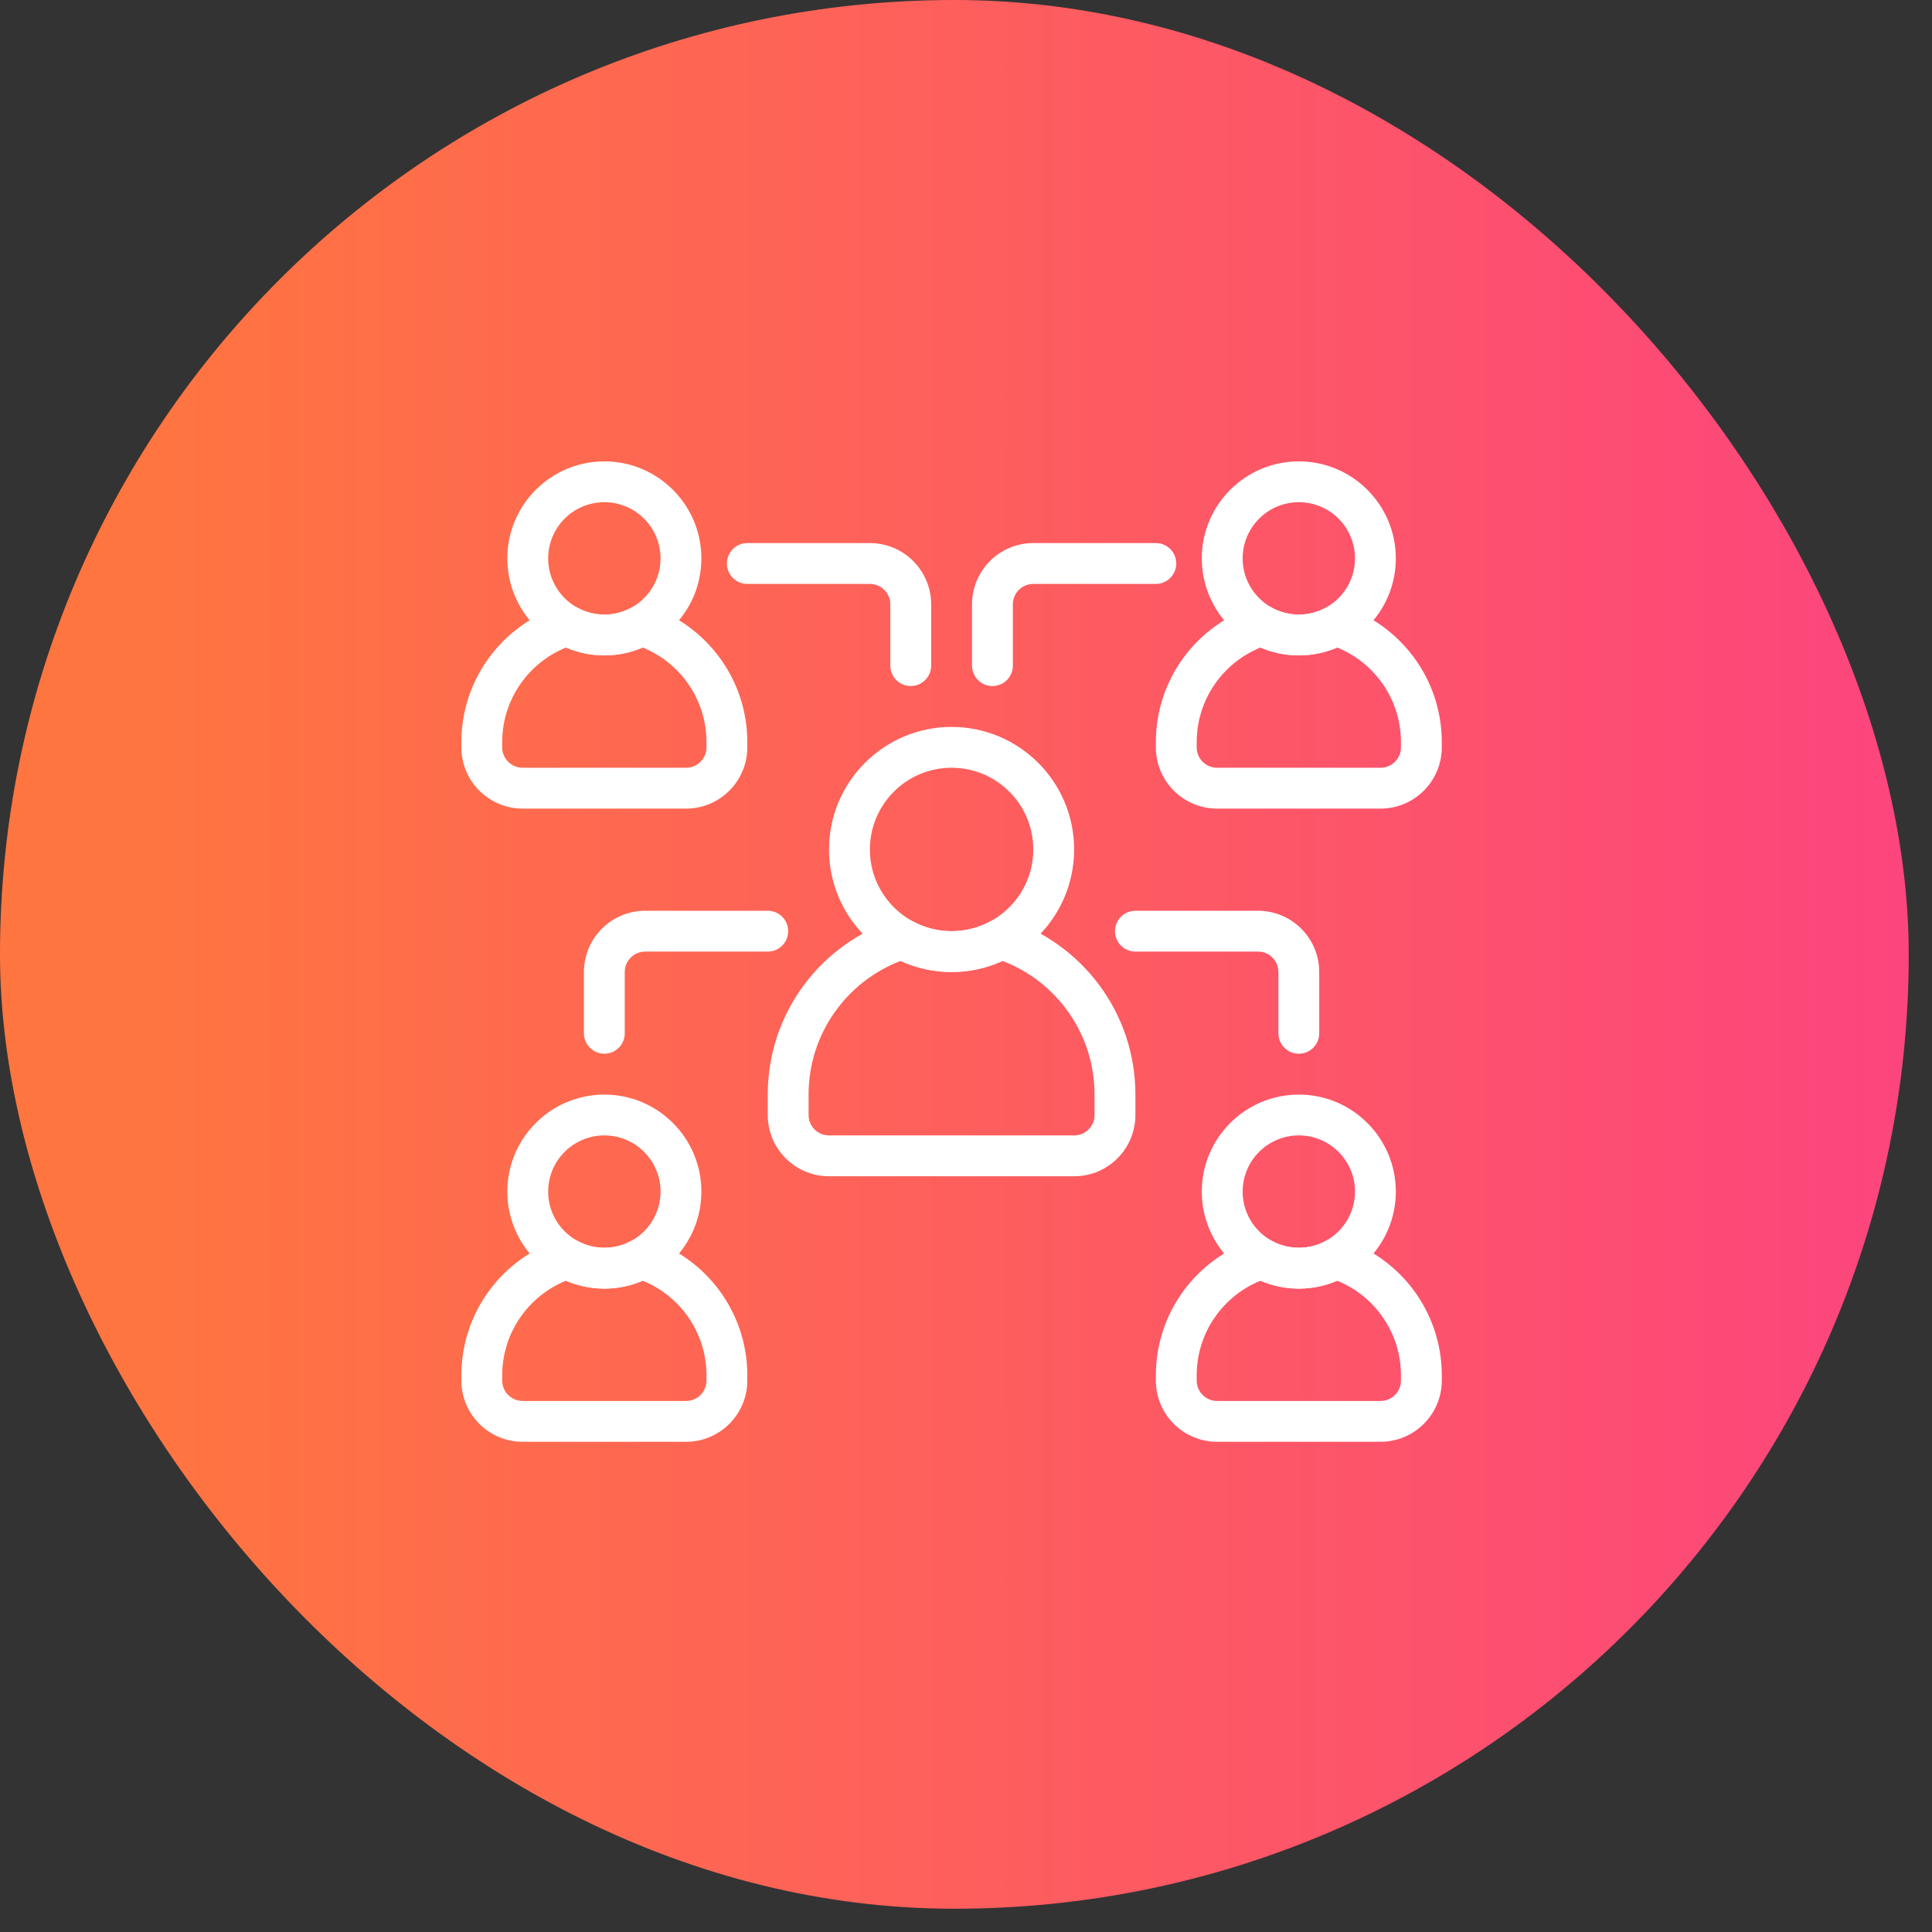 <svg width="67" height="67" viewBox="0 0 67 67" fill="none" xmlns="http://www.w3.org/2000/svg">
<rect x="0" y="0" width="67" height="67" fill="#333333" stroke="none"/>
<rect width="66.193" height="66.193" rx="33.097" fill="url(#paint0_linear_110_2)"/>
<path fill-rule="evenodd" clip-rule="evenodd" d="M33 25.209C30.655 25.209 28.75 27.113 28.75 29.459C28.75 31.804 30.655 33.709 33 33.709C35.345 33.709 37.25 31.804 37.25 29.459C37.25 27.113 35.345 25.209 33 25.209ZM33 26.625C34.564 26.625 35.834 27.894 35.834 29.459C35.834 31.023 34.564 32.292 33 32.292C31.436 32.292 30.167 31.023 30.167 29.459C30.167 27.894 31.436 26.625 33 26.625Z" fill="white"/>
<path fill-rule="evenodd" clip-rule="evenodd" d="M20.959 16C19.102 16 17.594 17.508 17.594 19.364C17.594 21.221 19.102 22.729 20.959 22.729C22.815 22.729 24.323 21.221 24.323 19.364C24.323 17.508 22.815 16 20.959 16ZM20.959 17.416C22.034 17.416 22.907 18.289 22.907 19.364C22.907 20.44 22.034 21.313 20.959 21.313C19.883 21.313 19.01 20.44 19.01 19.364C19.01 18.289 19.883 17.416 20.959 17.416Z" fill="white"/>
<path fill-rule="evenodd" clip-rule="evenodd" d="M20.959 37.959C19.102 37.959 17.594 39.467 17.594 41.323C17.594 43.18 19.102 44.688 20.959 44.688C22.815 44.688 24.323 43.18 24.323 41.323C24.323 39.467 22.815 37.959 20.959 37.959ZM20.959 39.375C22.034 39.375 22.907 40.248 22.907 41.323C22.907 42.399 22.034 43.271 20.959 43.271C19.883 43.271 19.01 42.399 19.01 41.323C19.01 40.248 19.883 39.375 20.959 39.375Z" fill="white"/>
<path fill-rule="evenodd" clip-rule="evenodd" d="M45.042 16C43.185 16 41.677 17.508 41.677 19.364C41.677 21.221 43.185 22.729 45.042 22.729C46.898 22.729 48.406 21.221 48.406 19.364C48.406 17.508 46.898 16 45.042 16ZM45.042 17.416C46.117 17.416 46.99 18.289 46.99 19.364C46.99 20.44 46.117 21.313 45.042 21.313C43.967 21.313 43.094 20.44 43.094 19.364C43.094 18.289 43.967 17.416 45.042 17.416Z" fill="white"/>
<path fill-rule="evenodd" clip-rule="evenodd" d="M45.042 37.959C43.185 37.959 41.677 39.467 41.677 41.323C41.677 43.18 43.185 44.688 45.042 44.688C46.898 44.688 48.406 43.18 48.406 41.323C48.406 39.467 46.898 37.959 45.042 37.959ZM45.042 39.375C46.117 39.375 46.99 40.248 46.99 41.323C46.99 42.399 46.117 43.271 45.042 43.271C43.967 43.271 43.094 42.399 43.094 41.323C43.094 40.248 43.967 39.375 45.042 39.375Z" fill="white"/>
<path fill-rule="evenodd" clip-rule="evenodd" d="M34.931 31.882C34.745 31.822 34.543 31.843 34.373 31.938C33.965 32.164 33.498 32.292 33 32.292C32.502 32.292 32.034 32.164 31.627 31.938C31.457 31.843 31.255 31.822 31.069 31.882C28.492 32.699 26.625 35.111 26.625 37.959V38.667C26.625 39.841 27.576 40.792 28.75 40.792H37.25C38.424 40.792 39.375 39.841 39.375 38.667V37.959C39.375 35.111 37.508 32.699 34.931 31.882ZM34.767 33.324C36.633 34.036 37.958 35.843 37.958 37.959V38.667C37.958 39.058 37.641 39.375 37.25 39.375H28.75C28.359 39.375 28.041 39.058 28.041 38.667V37.959C28.041 35.843 29.367 34.036 31.232 33.325C31.771 33.571 32.37 33.709 33 33.709C33.63 33.709 34.229 33.571 34.767 33.324Z" fill="white"/>
<path fill-rule="evenodd" clip-rule="evenodd" d="M22.46 21.013C22.274 20.954 22.072 20.974 21.902 21.069C21.622 21.224 21.3 21.313 20.959 21.313C20.616 21.313 20.294 21.224 20.015 21.069C19.844 20.974 19.642 20.954 19.456 21.013C17.452 21.649 16 23.525 16 25.74V25.917C16 27.09 16.951 28.042 18.125 28.042H23.791C24.965 28.042 25.916 27.09 25.916 25.917V25.74C25.916 23.525 24.464 21.649 22.46 21.013ZM22.288 22.456C23.585 22.981 24.5 24.253 24.5 25.74V25.917C24.5 26.308 24.183 26.625 23.791 26.625H18.125C17.733 26.625 17.416 26.308 17.416 25.917V25.74C17.416 24.253 18.331 22.982 19.628 22.456C20.036 22.632 20.486 22.729 20.959 22.729C21.431 22.729 21.88 22.632 22.288 22.455L22.288 22.456Z" fill="white"/>
<path fill-rule="evenodd" clip-rule="evenodd" d="M22.46 42.971C22.274 42.912 22.072 42.933 21.902 43.027C21.622 43.183 21.3 43.271 20.959 43.271C20.616 43.271 20.294 43.183 20.015 43.027C19.844 42.933 19.642 42.912 19.456 42.971C17.452 43.608 16 45.483 16 47.698V47.875C16 49.048 16.951 50 18.125 50H23.791C24.965 50 25.916 49.048 25.916 47.875V47.698C25.916 45.483 24.464 43.608 22.46 42.971ZM22.288 44.414C23.585 44.94 24.5 46.212 24.5 47.698V47.875C24.5 48.267 24.183 48.584 23.791 48.584H18.125C17.733 48.584 17.416 48.267 17.416 47.875V47.698C17.416 46.212 18.331 44.94 19.628 44.414C20.036 44.59 20.486 44.688 20.959 44.688C21.431 44.688 21.88 44.59 22.288 44.414L22.288 44.414Z" fill="white"/>
<path fill-rule="evenodd" clip-rule="evenodd" d="M46.544 21.013C46.358 20.954 46.156 20.974 45.986 21.069C45.706 21.224 45.384 21.313 45.042 21.313C44.7 21.313 44.378 21.224 44.098 21.069C43.928 20.974 43.726 20.954 43.54 21.013C41.536 21.649 40.084 23.525 40.084 25.74V25.917C40.084 27.09 41.035 28.042 42.209 28.042H47.875C49.048 28.042 50 27.09 50 25.917V25.74C50 23.525 48.548 21.649 46.544 21.013ZM46.372 22.456C47.669 22.981 48.584 24.253 48.584 25.74V25.917C48.584 26.308 48.267 26.625 47.875 26.625H42.209C41.817 26.625 41.5 26.308 41.5 25.917V25.74C41.5 24.253 42.415 22.982 43.712 22.456C44.12 22.632 44.569 22.729 45.042 22.729C45.514 22.729 45.964 22.632 46.372 22.456Z" fill="white"/>
<path fill-rule="evenodd" clip-rule="evenodd" d="M46.544 42.971C46.358 42.912 46.156 42.933 45.986 43.027C45.706 43.183 45.384 43.271 45.042 43.271C44.7 43.271 44.378 43.183 44.098 43.027C43.928 42.933 43.726 42.912 43.54 42.971C41.536 43.608 40.084 45.483 40.084 47.698V47.875C40.084 49.048 41.035 50 42.209 50H47.875C49.048 50 50 49.048 50 47.875V47.698C50 45.483 48.548 43.608 46.544 42.971ZM46.372 44.414C47.669 44.94 48.584 46.212 48.584 47.698V47.875C48.584 48.267 48.267 48.584 47.875 48.584H42.209C41.817 48.584 41.5 48.267 41.5 47.875V47.698C41.5 46.212 42.415 44.94 43.712 44.414C44.12 44.59 44.569 44.688 45.042 44.688C45.514 44.688 45.964 44.591 46.372 44.414Z" fill="white"/>
<path fill-rule="evenodd" clip-rule="evenodd" d="M32.292 23.083V20.958C32.292 20.394 32.068 19.854 31.669 19.456C31.271 19.057 30.73 18.833 30.166 18.833H25.916C25.526 18.833 25.208 19.151 25.208 19.541C25.208 19.933 25.526 20.25 25.916 20.25H30.166C30.354 20.25 30.535 20.324 30.667 20.457C30.8 20.59 30.875 20.771 30.875 20.958V23.083C30.875 23.474 31.192 23.792 31.583 23.792C31.974 23.792 32.292 23.474 32.292 23.083Z" fill="white"/>
<path fill-rule="evenodd" clip-rule="evenodd" d="M21.666 35.834V33.709C21.666 33.521 21.741 33.34 21.874 33.208C22.006 33.075 22.187 33 22.375 33H26.625C27.016 33 27.333 32.683 27.333 32.292C27.333 31.901 27.016 31.584 26.625 31.584H22.375C21.811 31.584 21.271 31.807 20.872 32.206C20.474 32.604 20.25 33.145 20.25 33.709V35.834C20.25 36.225 20.567 36.542 20.958 36.542C21.349 36.542 21.666 36.225 21.666 35.834Z" fill="white"/>
<path fill-rule="evenodd" clip-rule="evenodd" d="M45.75 35.834V33.709C45.75 33.145 45.526 32.604 45.128 32.206C44.73 31.807 44.189 31.584 43.625 31.584H39.375C38.984 31.584 38.667 31.901 38.667 32.292C38.667 32.683 38.984 33 39.375 33H43.625C43.813 33 43.993 33.075 44.126 33.208C44.259 33.34 44.334 33.521 44.334 33.709V35.834C44.334 36.225 44.651 36.542 45.042 36.542C45.433 36.542 45.75 36.225 45.75 35.834Z" fill="white"/>
<path fill-rule="evenodd" clip-rule="evenodd" d="M35.125 23.083V20.958C35.125 20.771 35.2 20.59 35.333 20.457C35.465 20.324 35.646 20.25 35.834 20.25H40.084C40.474 20.25 40.792 19.933 40.792 19.541C40.792 19.151 40.474 18.833 40.084 18.833H35.834C35.27 18.833 34.729 19.057 34.331 19.456C33.932 19.854 33.709 20.394 33.709 20.958V23.083C33.709 23.474 34.026 23.792 34.417 23.792C34.808 23.792 35.125 23.474 35.125 23.083Z" fill="white"/>
<defs>
<linearGradient id="paint0_linear_110_2" x1="4.843" y1="33.097" x2="66.193" y2="33.097" gradientUnits="userSpaceOnUse">
<stop stop-color="#FF7540"/>
<stop offset="1" stop-color="#FC457D"/>
</linearGradient>
</defs>
</svg>
